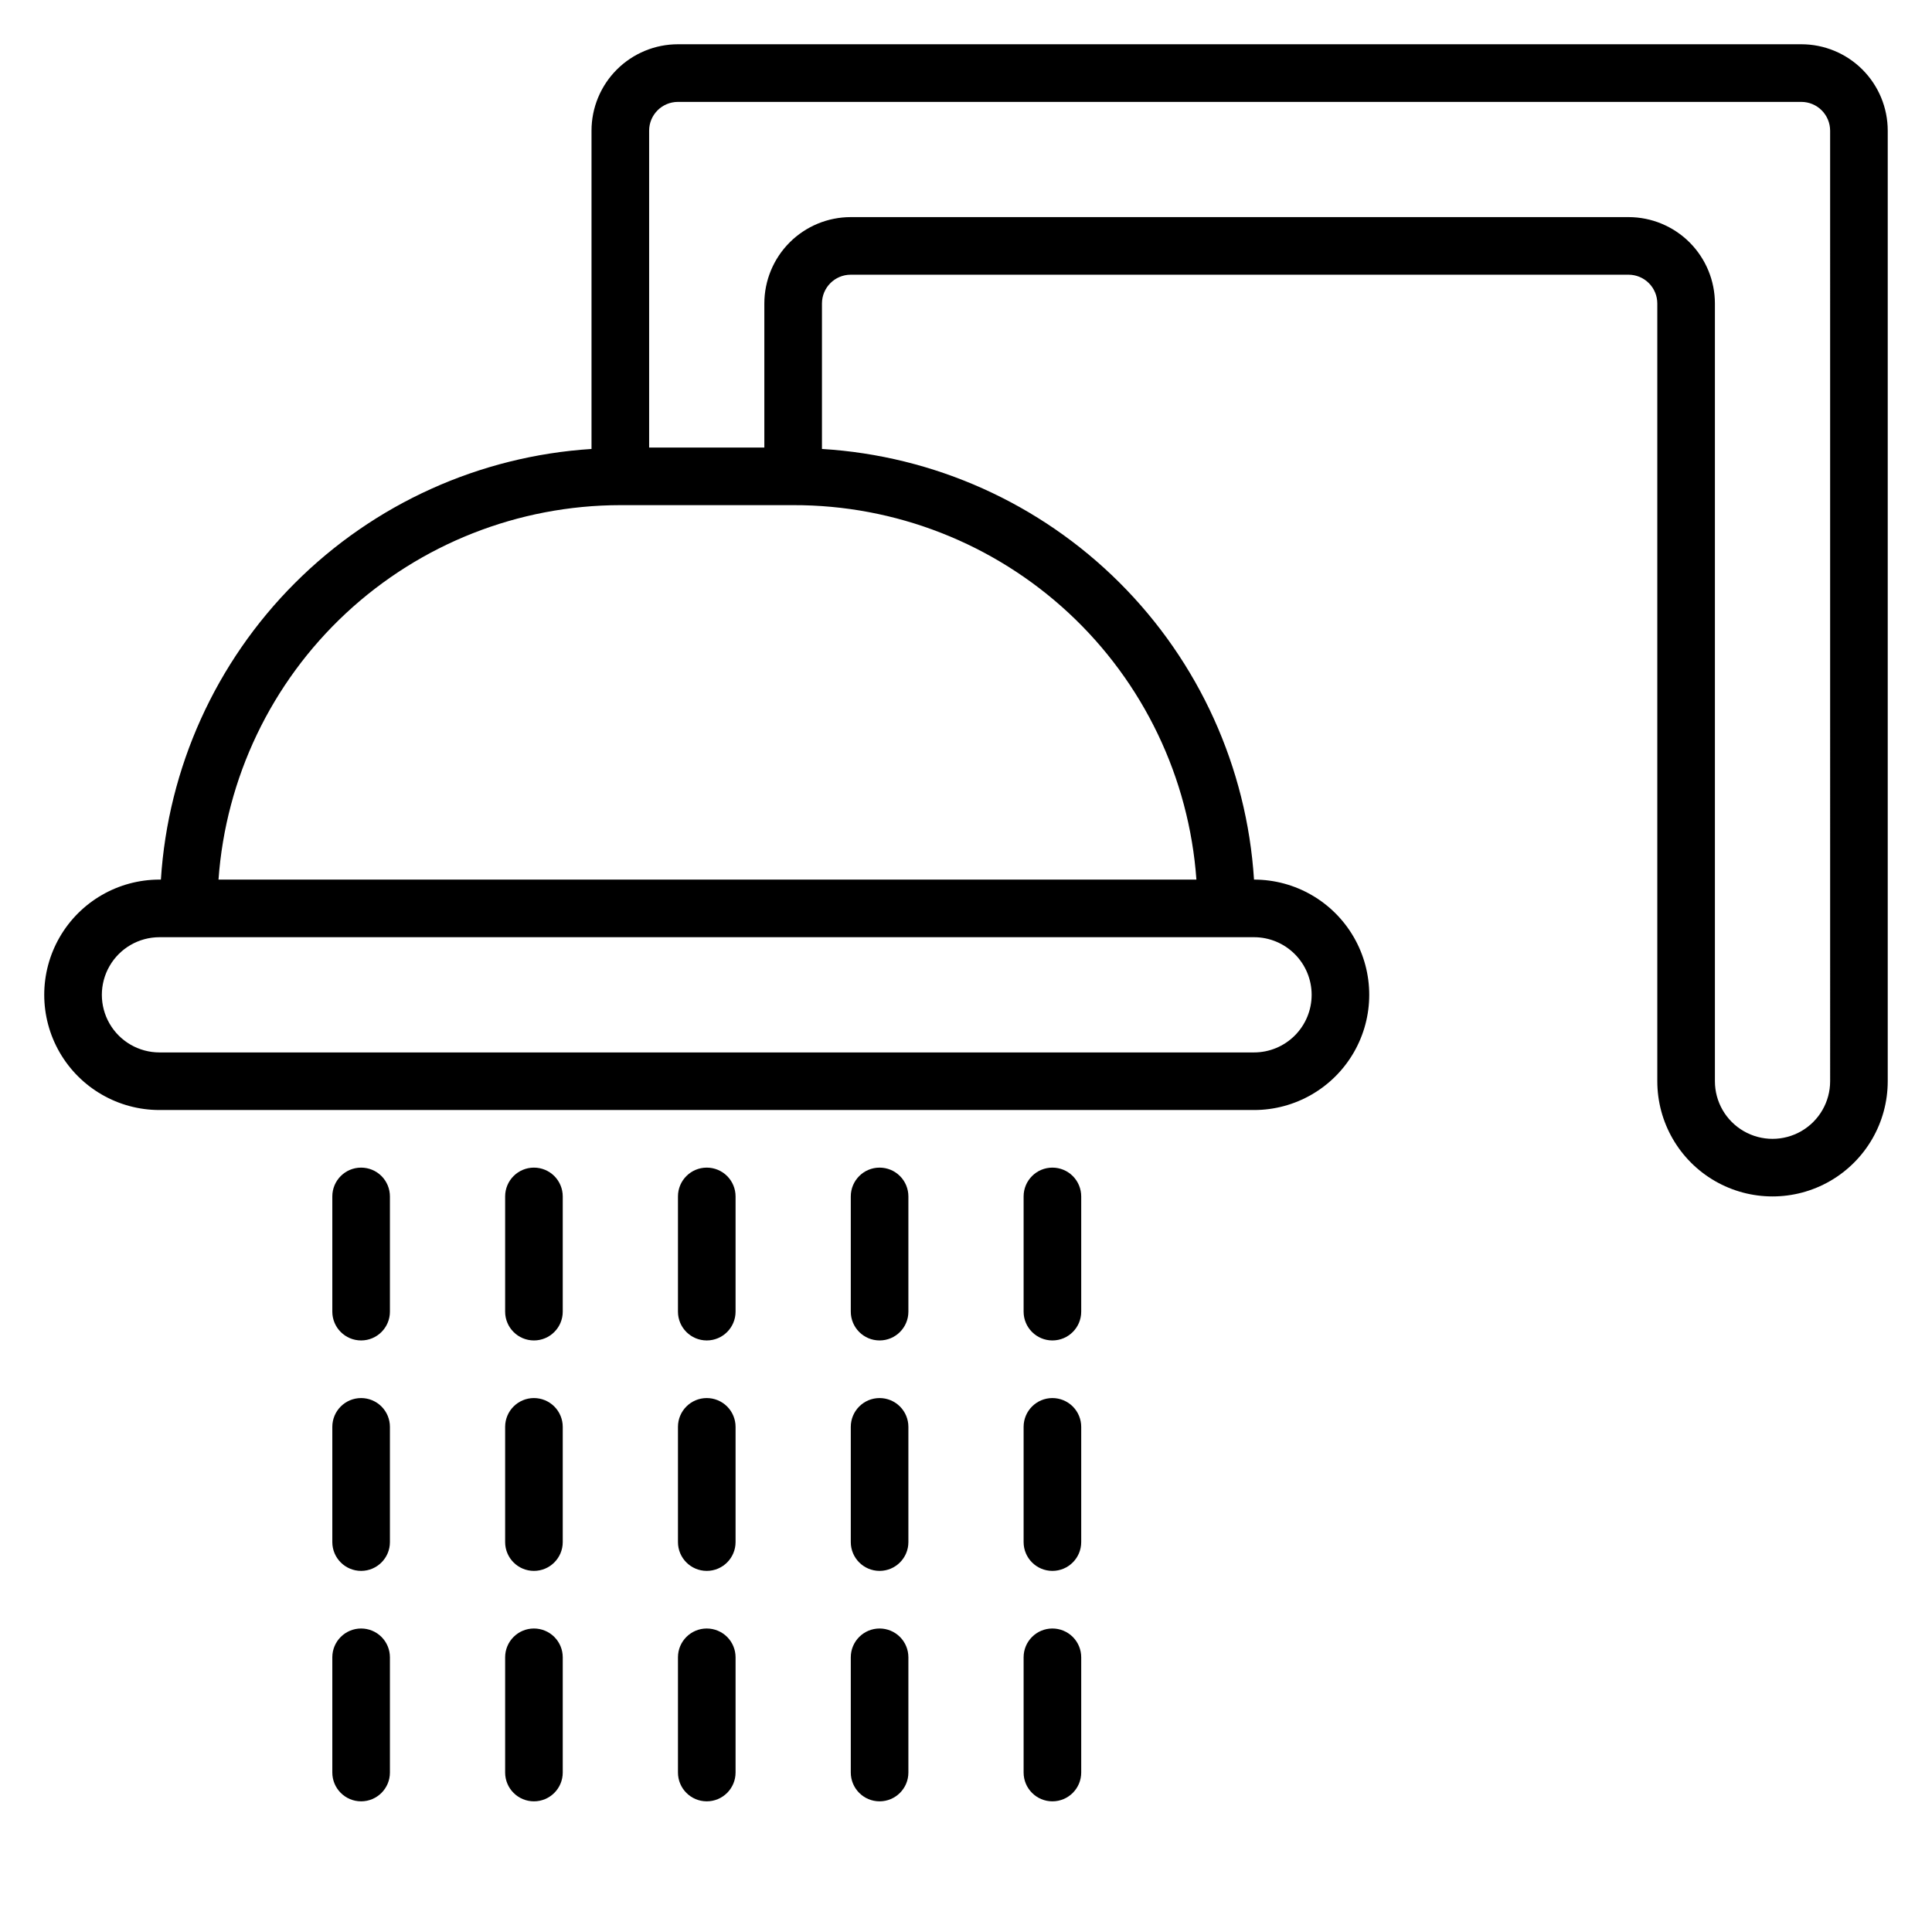<?xml version="1.0" encoding="UTF-8"?>
<!-- Uploaded to: ICON Repo, www.svgrepo.com, Generator: ICON Repo Mixer Tools -->
<svg fill="#000000" width="800px" height="800px" version="1.1" viewBox="144 144 512 512" xmlns="http://www.w3.org/2000/svg">
 <g>
  <path d="m621.37 155.73h-297.71c-6.074 0-11.898 2.414-16.195 6.707-4.293 4.297-6.707 10.121-6.707 16.195v84.348c-29.645 1.891-57.586 14.52-78.594 35.527-21.004 21.004-33.637 48.945-35.523 78.594h-0.383c-10.91 0-20.988 5.82-26.445 15.266-5.453 9.449-5.453 21.09 0 30.535 5.457 9.449 15.535 15.266 26.445 15.266h290.07c10.91 0 20.988-5.816 26.445-15.266 5.453-9.445 5.453-21.086 0-30.535-5.457-9.445-15.535-15.266-26.445-15.266-1.898-29.707-14.582-57.699-35.668-78.715-21.086-21.016-49.117-33.605-78.832-35.406v-38.547c0-4.219 3.418-7.633 7.633-7.633h206.11c2.023 0 3.965 0.801 5.394 2.234 1.434 1.43 2.238 3.371 2.238 5.398v206.1c0 10.91 5.82 20.988 15.266 26.445 9.449 5.453 21.086 5.453 30.535 0 9.445-5.457 15.266-15.535 15.266-26.445v-251.9c0-6.074-2.414-11.898-6.707-16.195-4.293-4.293-10.121-6.707-16.191-6.707zm-129.77 251.91c0 4.047-1.609 7.93-4.473 10.793-2.863 2.863-6.746 4.473-10.797 4.473h-290.07c-5.453 0-10.496-2.91-13.223-7.633-2.727-4.723-2.727-10.543 0-15.266 2.727-4.727 7.769-7.637 13.223-7.637h290.07c4.051 0 7.934 1.609 10.797 4.473 2.863 2.863 4.473 6.746 4.473 10.797zm-30.535-30.535h-259.16c1.93-26.934 13.98-52.141 33.738-70.551 19.754-18.406 45.746-28.656 72.75-28.684h45.801c27.066-0.07 53.152 10.137 72.992 28.555 19.836 18.418 31.941 43.68 33.875 70.68zm167.94 53.434c0 5.457-2.91 10.496-7.633 13.223-4.727 2.727-10.547 2.727-15.27 0-4.723-2.727-7.633-7.766-7.633-13.223v-206.1c0-6.074-2.414-11.898-6.707-16.195-4.293-4.293-10.121-6.707-16.191-6.707h-206.11c-6.074 0-11.898 2.414-16.191 6.707-4.297 4.297-6.711 10.121-6.711 16.195v38.168h-30.531v-83.969c0-4.219 3.418-7.633 7.633-7.633h297.71c2.023 0 3.965 0.801 5.394 2.234 1.434 1.43 2.238 3.371 2.238 5.398z"/>
  <path d="m331.3 453.43c-4.215 0-7.633 3.418-7.633 7.633v30.535c0 4.215 3.418 7.633 7.633 7.633s7.633-3.418 7.633-7.633v-30.535c0-2.023-0.805-3.965-2.234-5.398-1.434-1.43-3.375-2.234-5.398-2.234z"/>
  <path d="m285.5 453.43c-4.215 0-7.633 3.418-7.633 7.633v30.535c0 4.215 3.418 7.633 7.633 7.633s7.633-3.418 7.633-7.633v-30.535c0-2.023-0.805-3.965-2.234-5.398-1.434-1.43-3.375-2.234-5.398-2.234z"/>
  <path d="m239.7 453.43c-4.215 0-7.633 3.418-7.633 7.633v30.535c0 4.215 3.418 7.633 7.633 7.633 4.215 0 7.633-3.418 7.633-7.633v-30.535c0-2.023-0.805-3.965-2.234-5.398-1.434-1.43-3.375-2.234-5.398-2.234z"/>
  <path d="m422.9 453.43c-4.215 0-7.633 3.418-7.633 7.633v30.535c0 4.215 3.418 7.633 7.633 7.633 4.215 0 7.633-3.418 7.633-7.633v-30.535c0-2.023-0.805-3.965-2.234-5.398-1.434-1.43-3.375-2.234-5.398-2.234z"/>
  <path d="m377.1 453.43c-4.215 0-7.633 3.418-7.633 7.633v30.535c0 4.215 3.418 7.633 7.633 7.633s7.633-3.418 7.633-7.633v-30.535c0-2.023-0.805-3.965-2.234-5.398-1.434-1.43-3.375-2.234-5.398-2.234z"/>
  <path d="m331.3 514.5c-4.215 0-7.633 3.418-7.633 7.633v30.535c0 4.215 3.418 7.633 7.633 7.633s7.633-3.418 7.633-7.633v-30.535c0-2.023-0.805-3.965-2.234-5.394-1.434-1.434-3.375-2.238-5.398-2.238z"/>
  <path d="m285.5 514.5c-4.215 0-7.633 3.418-7.633 7.633v30.535c0 4.215 3.418 7.633 7.633 7.633s7.633-3.418 7.633-7.633v-30.535c0-2.023-0.805-3.965-2.234-5.394-1.434-1.434-3.375-2.238-5.398-2.238z"/>
  <path d="m239.7 514.5c-4.215 0-7.633 3.418-7.633 7.633v30.535c0 4.215 3.418 7.633 7.633 7.633 4.215 0 7.633-3.418 7.633-7.633v-30.535c0-2.023-0.805-3.965-2.234-5.394-1.434-1.434-3.375-2.238-5.398-2.238z"/>
  <path d="m422.9 514.5c-4.215 0-7.633 3.418-7.633 7.633v30.535c0 4.215 3.418 7.633 7.633 7.633 4.215 0 7.633-3.418 7.633-7.633v-30.535c0-2.023-0.805-3.965-2.234-5.394-1.434-1.434-3.375-2.238-5.398-2.238z"/>
  <path d="m377.1 514.5c-4.215 0-7.633 3.418-7.633 7.633v30.535c0 4.215 3.418 7.633 7.633 7.633s7.633-3.418 7.633-7.633v-30.535c0-2.023-0.805-3.965-2.234-5.394-1.434-1.434-3.375-2.238-5.398-2.238z"/>
  <path d="m331.3 575.57c-4.215 0-7.633 3.414-7.633 7.633v30.535-0.004c0 4.219 3.418 7.637 7.633 7.637s7.633-3.418 7.633-7.637v-30.531c0-2.027-0.805-3.969-2.234-5.398-1.434-1.434-3.375-2.234-5.398-2.234z"/>
  <path d="m285.5 575.57c-4.215 0-7.633 3.414-7.633 7.633v30.535-0.004c0 4.219 3.418 7.637 7.633 7.637s7.633-3.418 7.633-7.637v-30.531c0-2.027-0.805-3.969-2.234-5.398-1.434-1.434-3.375-2.234-5.398-2.234z"/>
  <path d="m239.7 575.57c-4.215 0-7.633 3.414-7.633 7.633v30.535-0.004c0 4.219 3.418 7.637 7.633 7.637 4.215 0 7.633-3.418 7.633-7.637v-30.531c0-2.027-0.805-3.969-2.234-5.398-1.434-1.434-3.375-2.234-5.398-2.234z"/>
  <path d="m422.9 575.57c-4.215 0-7.633 3.414-7.633 7.633v30.535-0.004c0 4.219 3.418 7.637 7.633 7.637 4.215 0 7.633-3.418 7.633-7.637v-30.531c0-2.027-0.805-3.969-2.234-5.398-1.434-1.434-3.375-2.234-5.398-2.234z"/>
  <path d="m377.1 575.57c-4.215 0-7.633 3.414-7.633 7.633v30.535-0.004c0 4.219 3.418 7.637 7.633 7.637s7.633-3.418 7.633-7.637v-30.531c0-2.027-0.805-3.969-2.234-5.398-1.434-1.434-3.375-2.234-5.398-2.234z"/>
 </g>
</svg>